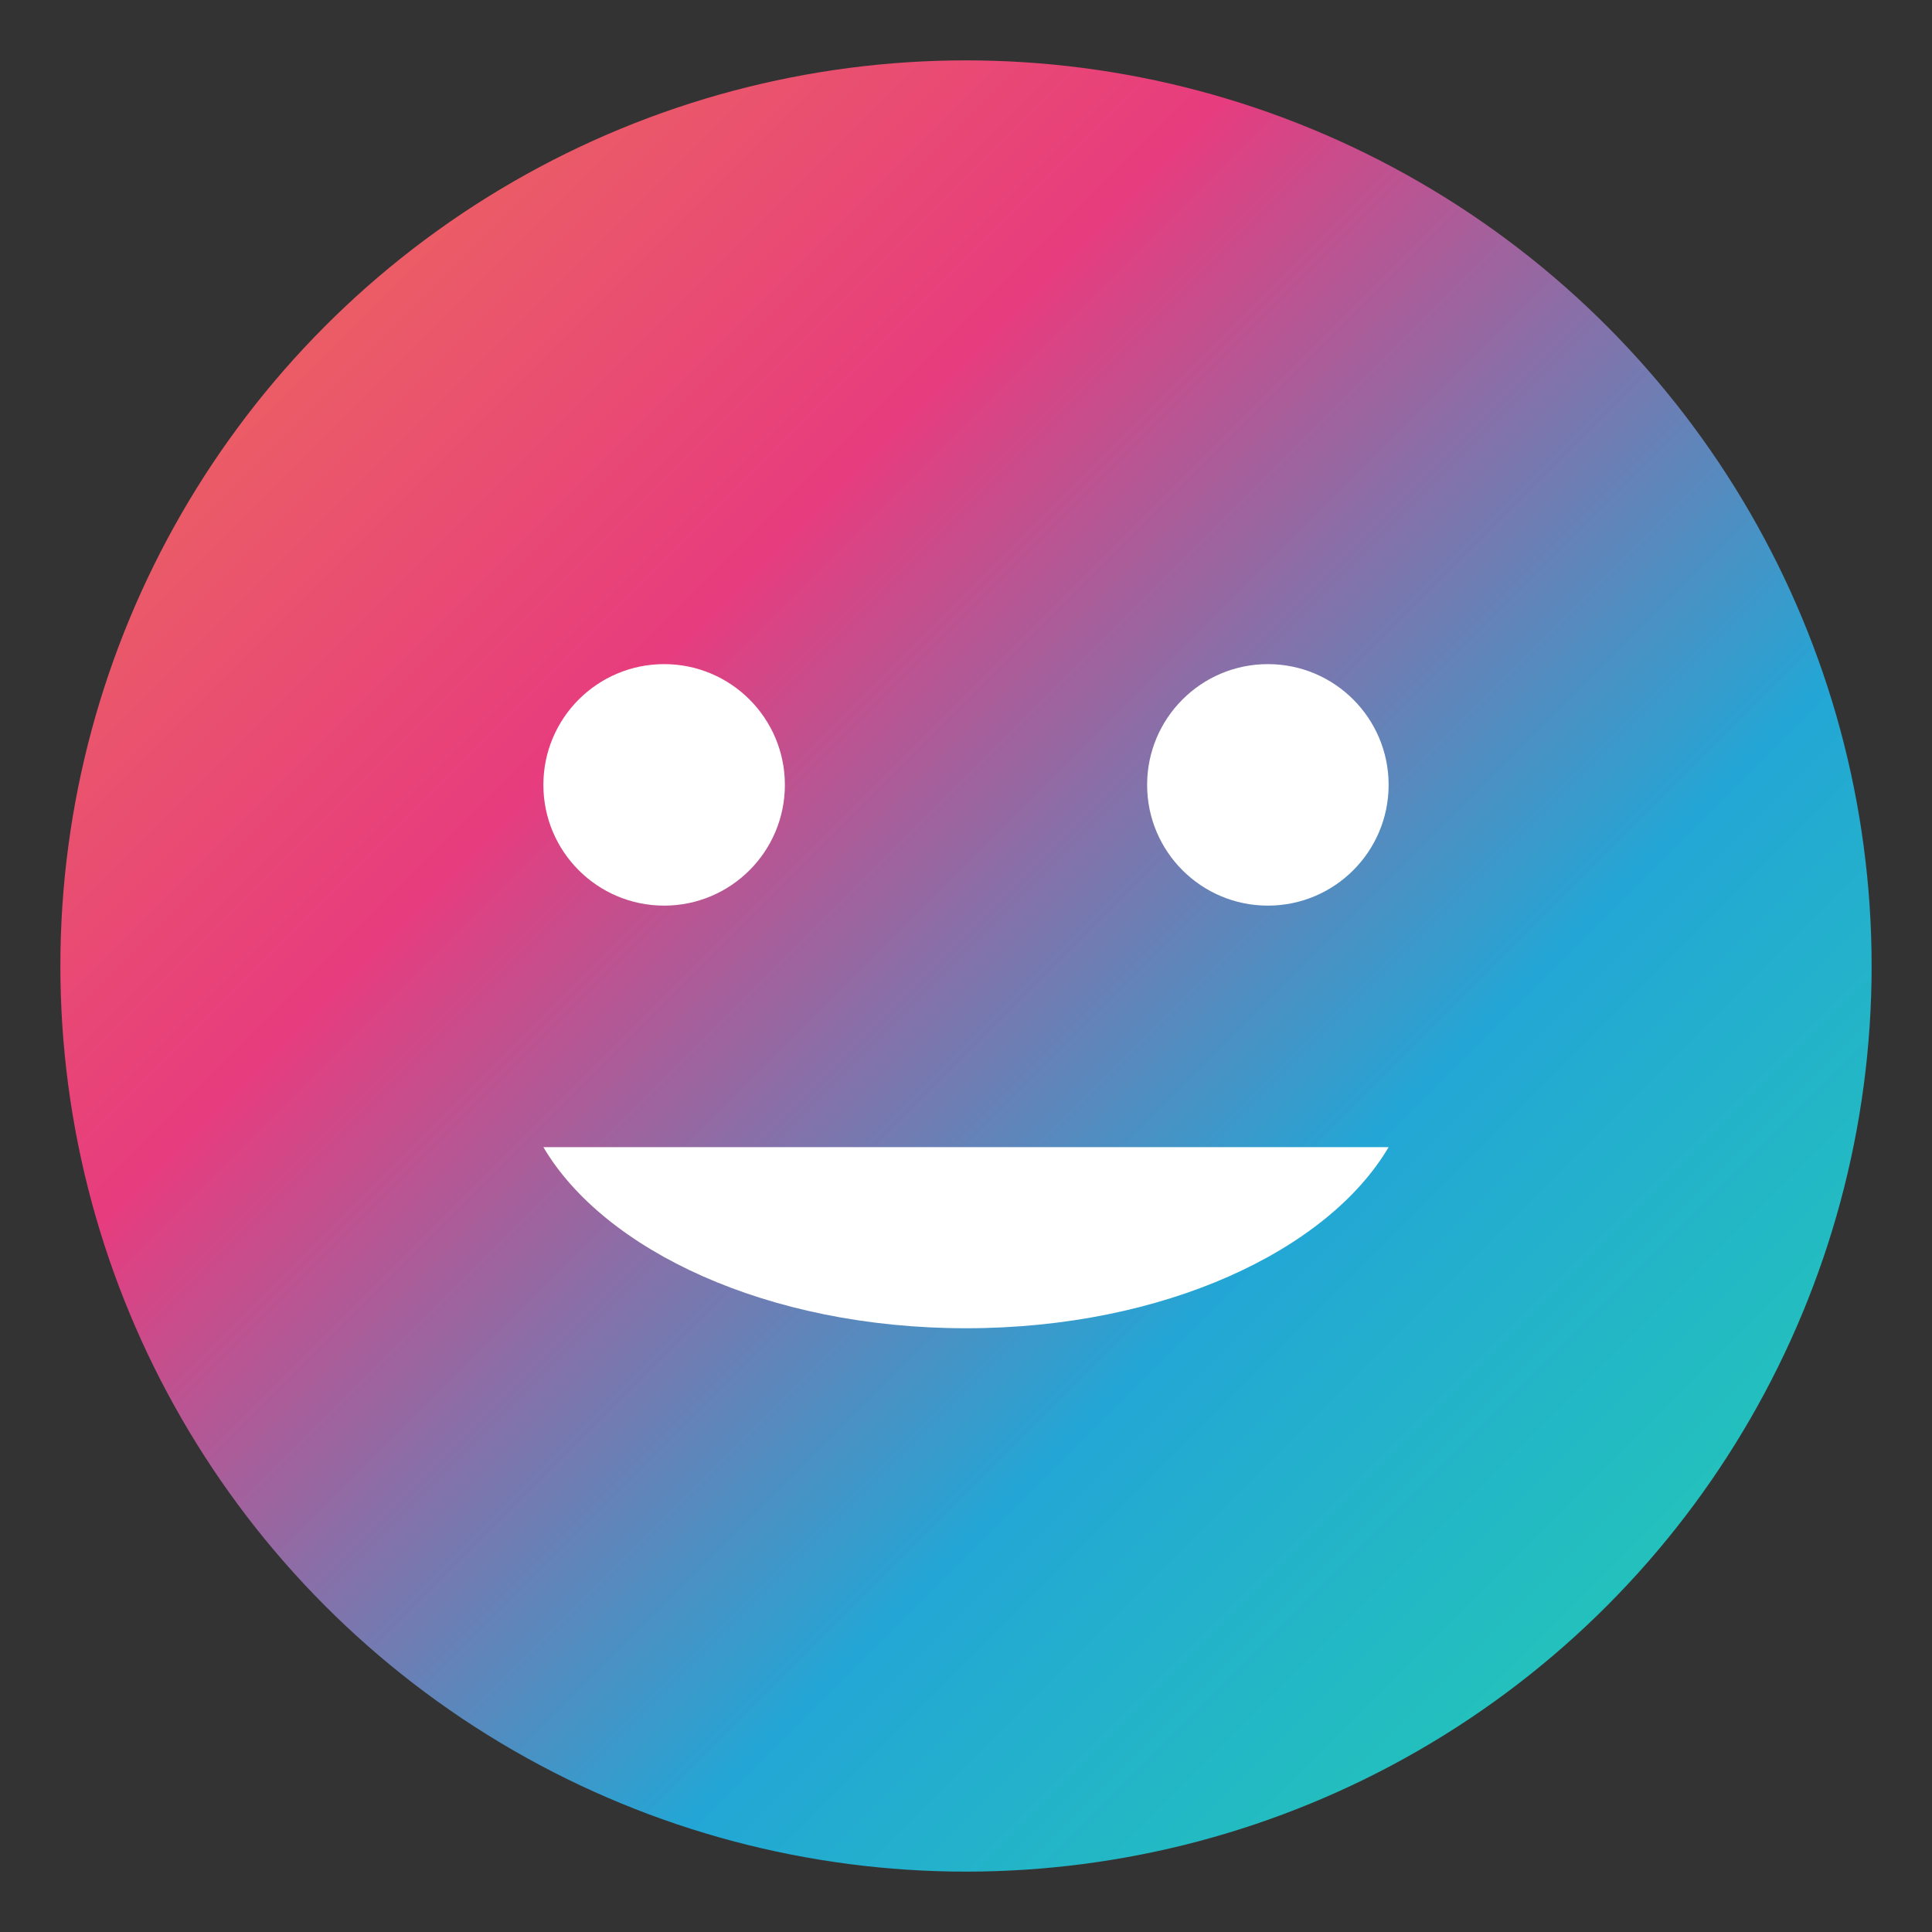 <svg width="32" height="32" viewBox="0 0 32 32" xmlns="http://www.w3.org/2000/svg">
  <rect x="0" y="0" width="32" height="32" fill="#333333" stroke="none"/>
  <defs>
    <linearGradient id="gradient" x1="0%" y1="0%" x2="100%" y2="100%">
      <stop offset="0%" style="stop-color:#ee7752" />
      <stop offset="33%" style="stop-color:#e73c7e" />
      <stop offset="66%" style="stop-color:#23a6d5" />
      <stop offset="100%" style="stop-color:#23d5ab" />
    </linearGradient>
  </defs>
  <circle cx="16" cy="16" r="15" fill="url(#gradient)" />
  <path d="M16 22c3.3 0 6-1.3 7-3H9c1 1.7 3.7 3 7 3z" fill="white" />
  <circle cx="11" cy="13" r="2" fill="white" />
  <circle cx="21" cy="13" r="2" fill="white" />
</svg> 